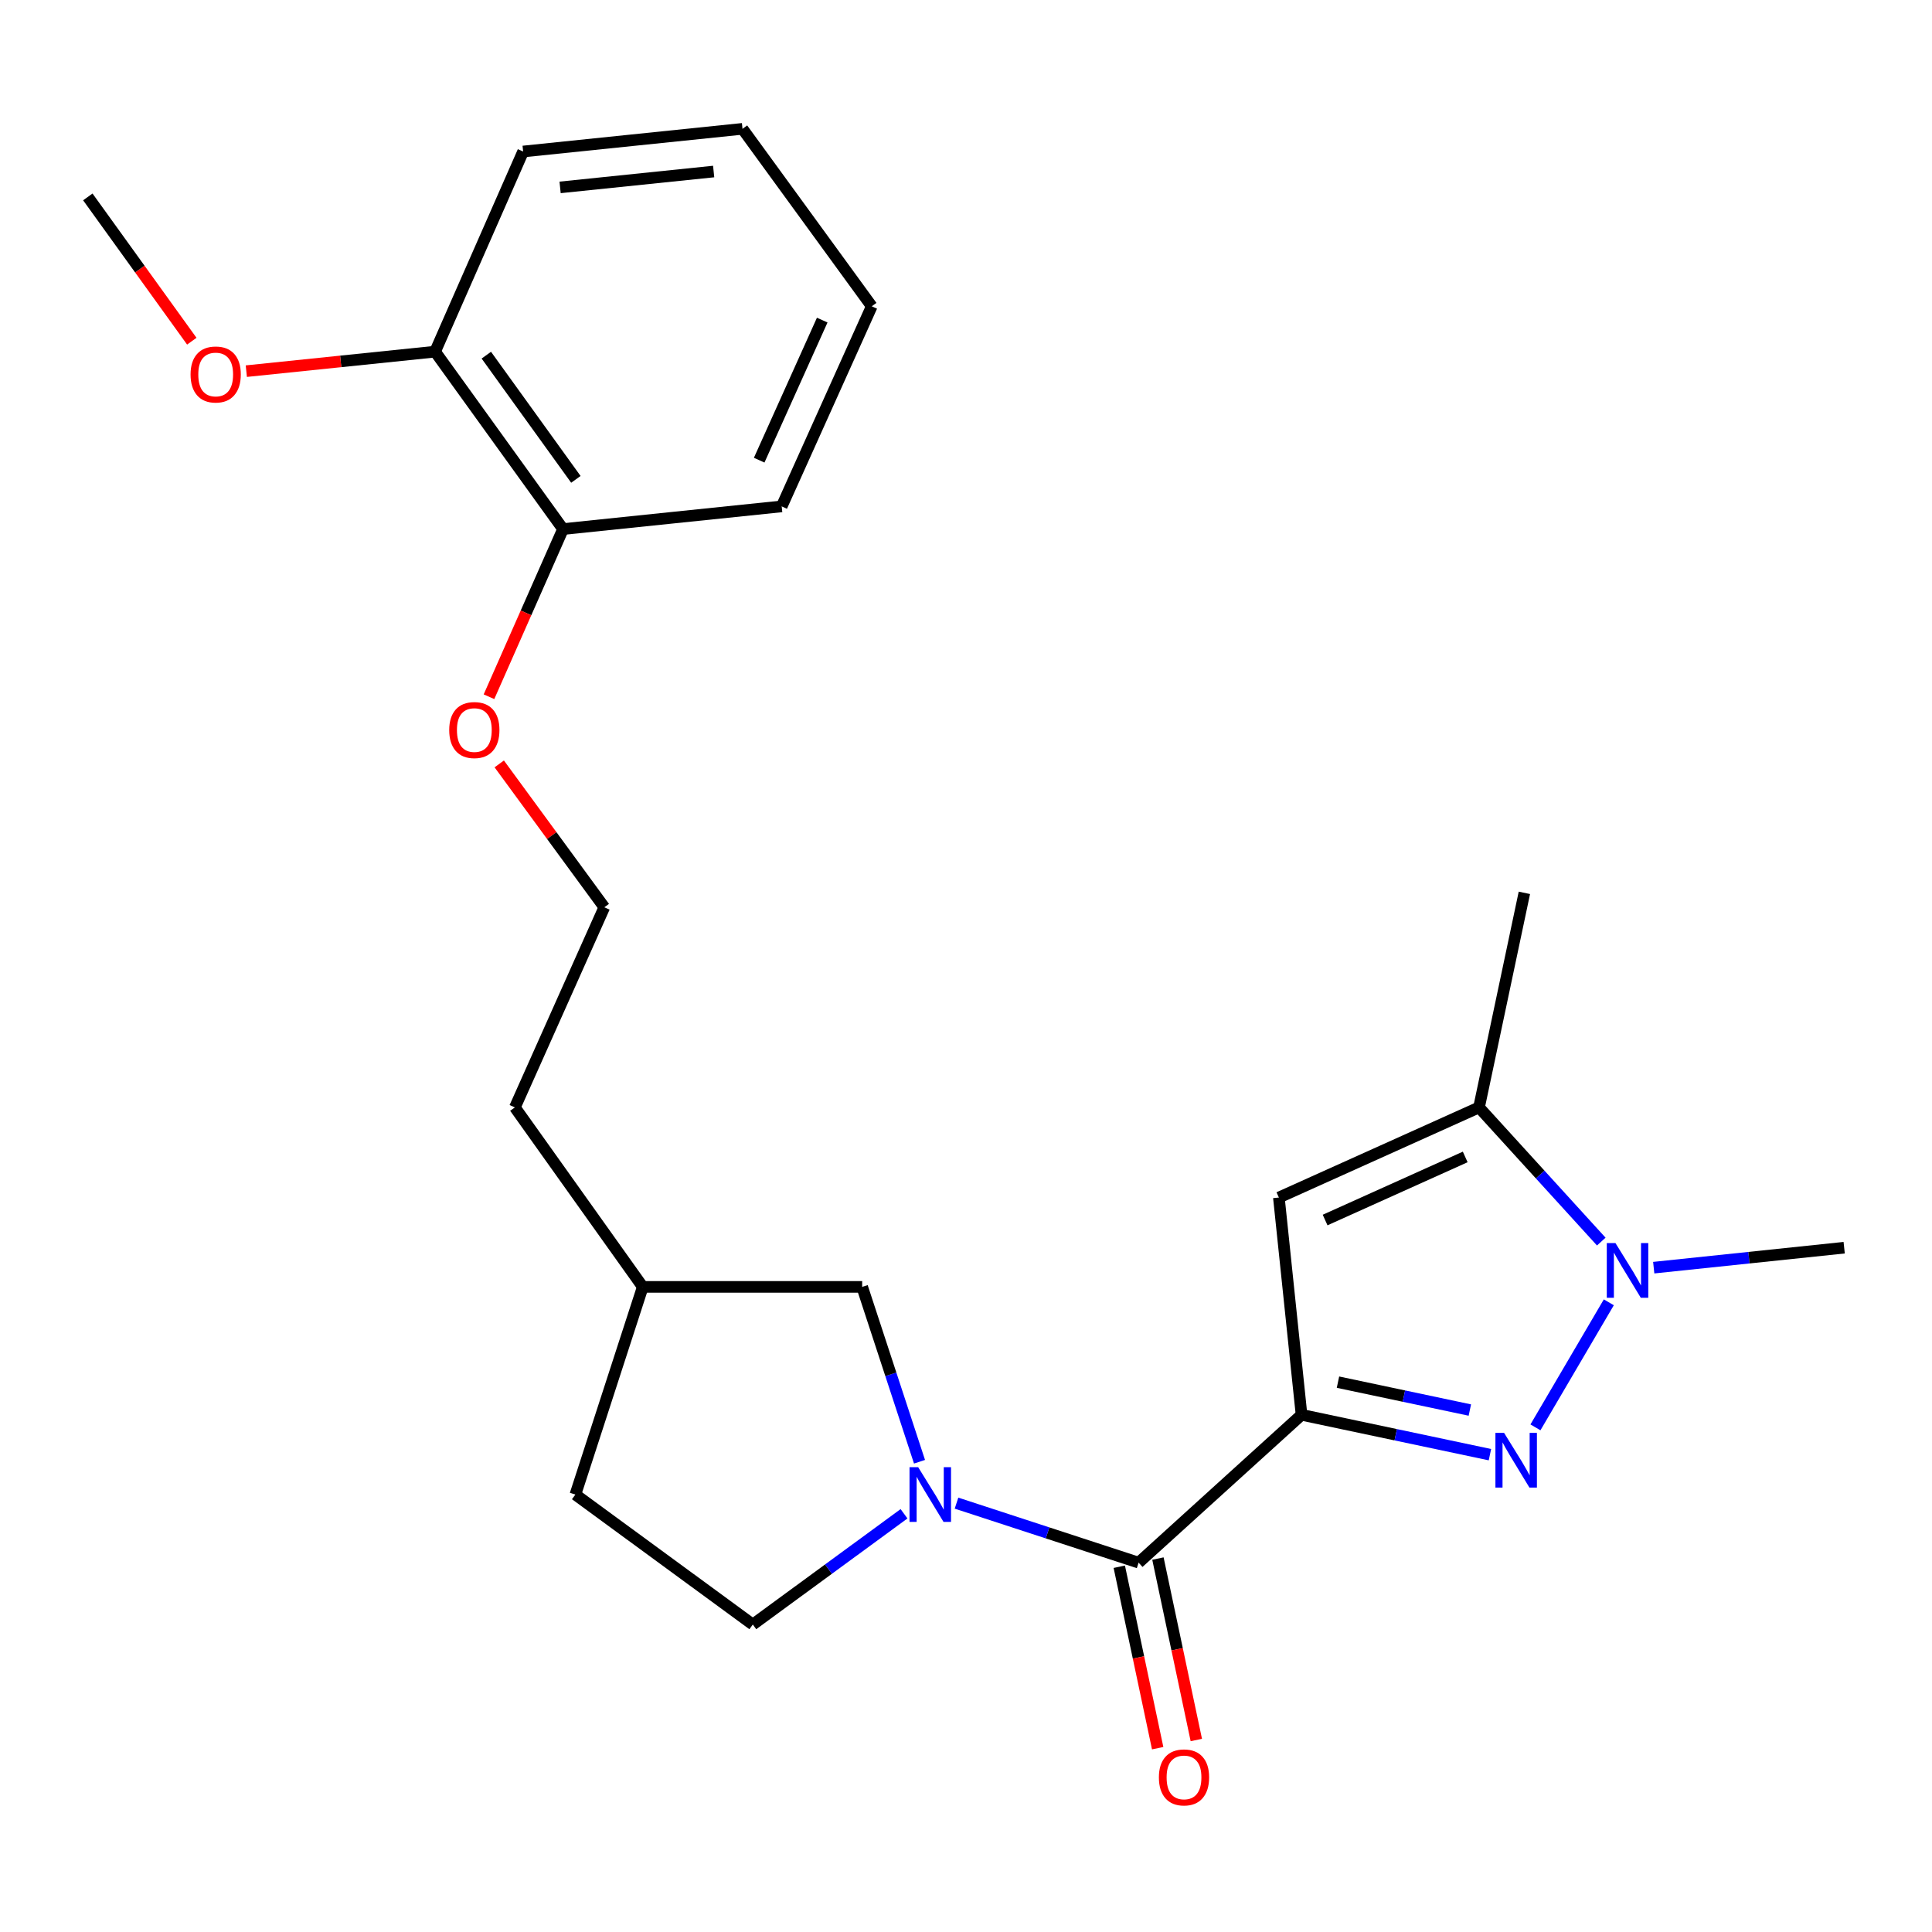<?xml version='1.0' encoding='iso-8859-1'?>
<svg version='1.1' baseProfile='full'
              xmlns='http://www.w3.org/2000/svg'
                      xmlns:rdkit='http://www.rdkit.org/xml'
                      xmlns:xlink='http://www.w3.org/1999/xlink'
                  xml:space='preserve'
width='1000px' height='1000px' viewBox='0 0 1000 1000'>
<!-- END OF HEADER -->
<rect style='opacity:1.0;fill:#FFFFFF;stroke:none' width='1000' height='1000' x='0' y='0'> </rect>
<path class='bond-0' d='M 673.675,732.308 L 722.431,742.621' style='fill:none;fill-rule:evenodd;stroke:#000000;stroke-width:6px;stroke-linecap:butt;stroke-linejoin:miter;stroke-opacity:1' />
<path class='bond-0' d='M 722.431,742.621 L 771.188,752.935' style='fill:none;fill-rule:evenodd;stroke:#0000FF;stroke-width:6px;stroke-linecap:butt;stroke-linejoin:miter;stroke-opacity:1' />
<path class='bond-0' d='M 692.533,715.4 L 726.662,722.62' style='fill:none;fill-rule:evenodd;stroke:#000000;stroke-width:6px;stroke-linecap:butt;stroke-linejoin:miter;stroke-opacity:1' />
<path class='bond-0' d='M 726.662,722.62 L 760.792,729.839' style='fill:none;fill-rule:evenodd;stroke:#0000FF;stroke-width:6px;stroke-linecap:butt;stroke-linejoin:miter;stroke-opacity:1' />
<path class='bond-1' d='M 673.675,732.308 L 589.342,808.826' style='fill:none;fill-rule:evenodd;stroke:#000000;stroke-width:6px;stroke-linecap:butt;stroke-linejoin:miter;stroke-opacity:1' />
<path class='bond-2' d='M 673.675,732.308 L 661.942,619.841' style='fill:none;fill-rule:evenodd;stroke:#000000;stroke-width:6px;stroke-linecap:butt;stroke-linejoin:miter;stroke-opacity:1' />
<path class='bond-3' d='M 794.745,738.8 L 832.719,674.076' style='fill:none;fill-rule:evenodd;stroke:#0000FF;stroke-width:6px;stroke-linecap:butt;stroke-linejoin:miter;stroke-opacity:1' />
<path class='bond-4' d='M 589.342,808.826 L 542.214,793.423' style='fill:none;fill-rule:evenodd;stroke:#000000;stroke-width:6px;stroke-linecap:butt;stroke-linejoin:miter;stroke-opacity:1' />
<path class='bond-4' d='M 542.214,793.423 L 495.085,778.02' style='fill:none;fill-rule:evenodd;stroke:#0000FF;stroke-width:6px;stroke-linecap:butt;stroke-linejoin:miter;stroke-opacity:1' />
<path class='bond-8' d='M 579.341,810.942 L 589.276,857.898' style='fill:none;fill-rule:evenodd;stroke:#000000;stroke-width:6px;stroke-linecap:butt;stroke-linejoin:miter;stroke-opacity:1' />
<path class='bond-8' d='M 589.276,857.898 L 599.21,904.854' style='fill:none;fill-rule:evenodd;stroke:#FF0000;stroke-width:6px;stroke-linecap:butt;stroke-linejoin:miter;stroke-opacity:1' />
<path class='bond-8' d='M 599.342,806.71 L 609.277,853.666' style='fill:none;fill-rule:evenodd;stroke:#000000;stroke-width:6px;stroke-linecap:butt;stroke-linejoin:miter;stroke-opacity:1' />
<path class='bond-8' d='M 609.277,853.666 L 619.212,900.622' style='fill:none;fill-rule:evenodd;stroke:#FF0000;stroke-width:6px;stroke-linecap:butt;stroke-linejoin:miter;stroke-opacity:1' />
<path class='bond-5' d='M 661.942,619.841 L 765.538,573.194' style='fill:none;fill-rule:evenodd;stroke:#000000;stroke-width:6px;stroke-linecap:butt;stroke-linejoin:miter;stroke-opacity:1' />
<path class='bond-5' d='M 685.875,631.486 L 758.392,598.833' style='fill:none;fill-rule:evenodd;stroke:#000000;stroke-width:6px;stroke-linecap:butt;stroke-linejoin:miter;stroke-opacity:1' />
<path class='bond-11' d='M 855.967,656.14 L 905.256,650.973' style='fill:none;fill-rule:evenodd;stroke:#0000FF;stroke-width:6px;stroke-linecap:butt;stroke-linejoin:miter;stroke-opacity:1' />
<path class='bond-11' d='M 905.256,650.973 L 954.545,645.806' style='fill:none;fill-rule:evenodd;stroke:#000000;stroke-width:6px;stroke-linecap:butt;stroke-linejoin:miter;stroke-opacity:1' />
<path class='bond-24' d='M 828.815,642.642 L 797.176,607.918' style='fill:none;fill-rule:evenodd;stroke:#0000FF;stroke-width:6px;stroke-linecap:butt;stroke-linejoin:miter;stroke-opacity:1' />
<path class='bond-24' d='M 797.176,607.918 L 765.538,573.194' style='fill:none;fill-rule:evenodd;stroke:#000000;stroke-width:6px;stroke-linecap:butt;stroke-linejoin:miter;stroke-opacity:1' />
<path class='bond-6' d='M 475.937,756.594 L 461.096,711.343' style='fill:none;fill-rule:evenodd;stroke:#0000FF;stroke-width:6px;stroke-linecap:butt;stroke-linejoin:miter;stroke-opacity:1' />
<path class='bond-6' d='M 461.096,711.343 L 446.254,666.091' style='fill:none;fill-rule:evenodd;stroke:#000000;stroke-width:6px;stroke-linecap:butt;stroke-linejoin:miter;stroke-opacity:1' />
<path class='bond-7' d='M 467.923,783.533 L 428.79,812.195' style='fill:none;fill-rule:evenodd;stroke:#0000FF;stroke-width:6px;stroke-linecap:butt;stroke-linejoin:miter;stroke-opacity:1' />
<path class='bond-7' d='M 428.79,812.195 L 389.657,840.856' style='fill:none;fill-rule:evenodd;stroke:#000000;stroke-width:6px;stroke-linecap:butt;stroke-linejoin:miter;stroke-opacity:1' />
<path class='bond-16' d='M 765.538,573.194 L 789.015,462.136' style='fill:none;fill-rule:evenodd;stroke:#000000;stroke-width:6px;stroke-linecap:butt;stroke-linejoin:miter;stroke-opacity:1' />
<path class='bond-13' d='M 446.254,666.091 L 332.697,666.091' style='fill:none;fill-rule:evenodd;stroke:#000000;stroke-width:6px;stroke-linecap:butt;stroke-linejoin:miter;stroke-opacity:1' />
<path class='bond-12' d='M 389.657,840.856 L 297.817,773.583' style='fill:none;fill-rule:evenodd;stroke:#000000;stroke-width:6px;stroke-linecap:butt;stroke-linejoin:miter;stroke-opacity:1' />
<path class='bond-9' d='M 291.422,273.844 L 272.258,317.237' style='fill:none;fill-rule:evenodd;stroke:#000000;stroke-width:6px;stroke-linecap:butt;stroke-linejoin:miter;stroke-opacity:1' />
<path class='bond-9' d='M 272.258,317.237 L 253.093,360.631' style='fill:none;fill-rule:evenodd;stroke:#FF0000;stroke-width:6px;stroke-linecap:butt;stroke-linejoin:miter;stroke-opacity:1' />
<path class='bond-10' d='M 291.422,273.844 L 225.206,182.015' style='fill:none;fill-rule:evenodd;stroke:#000000;stroke-width:6px;stroke-linecap:butt;stroke-linejoin:miter;stroke-opacity:1' />
<path class='bond-10' d='M 298.073,248.112 L 251.721,183.831' style='fill:none;fill-rule:evenodd;stroke:#000000;stroke-width:6px;stroke-linecap:butt;stroke-linejoin:miter;stroke-opacity:1' />
<path class='bond-19' d='M 291.422,273.844 L 404.605,262.111' style='fill:none;fill-rule:evenodd;stroke:#000000;stroke-width:6px;stroke-linecap:butt;stroke-linejoin:miter;stroke-opacity:1' />
<path class='bond-15' d='M 225.206,182.015 L 176.349,187.062' style='fill:none;fill-rule:evenodd;stroke:#000000;stroke-width:6px;stroke-linecap:butt;stroke-linejoin:miter;stroke-opacity:1' />
<path class='bond-15' d='M 176.349,187.062 L 127.492,192.11' style='fill:none;fill-rule:evenodd;stroke:#FF0000;stroke-width:6px;stroke-linecap:butt;stroke-linejoin:miter;stroke-opacity:1' />
<path class='bond-18' d='M 225.206,182.015 L 270.774,78.419' style='fill:none;fill-rule:evenodd;stroke:#000000;stroke-width:6px;stroke-linecap:butt;stroke-linejoin:miter;stroke-opacity:1' />
<path class='bond-25' d='M 297.817,773.583 L 332.697,666.091' style='fill:none;fill-rule:evenodd;stroke:#000000;stroke-width:6px;stroke-linecap:butt;stroke-linejoin:miter;stroke-opacity:1' />
<path class='bond-20' d='M 332.697,666.091 L 266.503,573.194' style='fill:none;fill-rule:evenodd;stroke:#000000;stroke-width:6px;stroke-linecap:butt;stroke-linejoin:miter;stroke-opacity:1' />
<path class='bond-14' d='M 258.413,395.397 L 285.6,432.504' style='fill:none;fill-rule:evenodd;stroke:#FF0000;stroke-width:6px;stroke-linecap:butt;stroke-linejoin:miter;stroke-opacity:1' />
<path class='bond-14' d='M 285.6,432.504 L 312.787,469.61' style='fill:none;fill-rule:evenodd;stroke:#000000;stroke-width:6px;stroke-linecap:butt;stroke-linejoin:miter;stroke-opacity:1' />
<path class='bond-21' d='M 99.277,176.598 L 72.366,139.258' style='fill:none;fill-rule:evenodd;stroke:#FF0000;stroke-width:6px;stroke-linecap:butt;stroke-linejoin:miter;stroke-opacity:1' />
<path class='bond-21' d='M 72.366,139.258 L 45.455,101.918' style='fill:none;fill-rule:evenodd;stroke:#000000;stroke-width:6px;stroke-linecap:butt;stroke-linejoin:miter;stroke-opacity:1' />
<path class='bond-17' d='M 312.787,469.61 L 266.503,573.194' style='fill:none;fill-rule:evenodd;stroke:#000000;stroke-width:6px;stroke-linecap:butt;stroke-linejoin:miter;stroke-opacity:1' />
<path class='bond-26' d='M 270.774,78.419 L 384.319,66.686' style='fill:none;fill-rule:evenodd;stroke:#000000;stroke-width:6px;stroke-linecap:butt;stroke-linejoin:miter;stroke-opacity:1' />
<path class='bond-26' d='M 289.907,96.995 L 369.389,88.782' style='fill:none;fill-rule:evenodd;stroke:#000000;stroke-width:6px;stroke-linecap:butt;stroke-linejoin:miter;stroke-opacity:1' />
<path class='bond-23' d='M 404.605,262.111 L 451.218,158.538' style='fill:none;fill-rule:evenodd;stroke:#000000;stroke-width:6px;stroke-linecap:butt;stroke-linejoin:miter;stroke-opacity:1' />
<path class='bond-23' d='M 392.953,238.185 L 425.582,165.683' style='fill:none;fill-rule:evenodd;stroke:#000000;stroke-width:6px;stroke-linecap:butt;stroke-linejoin:miter;stroke-opacity:1' />
<path class='bond-22' d='M 384.319,66.686 L 451.218,158.538' style='fill:none;fill-rule:evenodd;stroke:#000000;stroke-width:6px;stroke-linecap:butt;stroke-linejoin:miter;stroke-opacity:1' />
<path  class='atom-1' d='M 778.507 741.647
L 787.787 756.647
Q 788.707 758.127, 790.187 760.807
Q 791.667 763.487, 791.747 763.647
L 791.747 741.647
L 795.507 741.647
L 795.507 769.967
L 791.627 769.967
L 781.667 753.567
Q 780.507 751.647, 779.267 749.447
Q 778.067 747.247, 777.707 746.567
L 777.707 769.967
L 774.027 769.967
L 774.027 741.647
L 778.507 741.647
' fill='#0000FF'/>
<path  class='atom-4' d='M 836.148 643.401
L 845.428 658.401
Q 846.348 659.881, 847.828 662.561
Q 849.308 665.241, 849.388 665.401
L 849.388 643.401
L 853.148 643.401
L 853.148 671.721
L 849.268 671.721
L 839.308 655.321
Q 838.148 653.401, 836.908 651.201
Q 835.708 649.001, 835.348 648.321
L 835.348 671.721
L 831.668 671.721
L 831.668 643.401
L 836.148 643.401
' fill='#0000FF'/>
<path  class='atom-5' d='M 475.249 759.423
L 484.529 774.423
Q 485.449 775.903, 486.929 778.583
Q 488.409 781.263, 488.489 781.423
L 488.489 759.423
L 492.249 759.423
L 492.249 787.743
L 488.369 787.743
L 478.409 771.343
Q 477.249 769.423, 476.009 767.223
Q 474.809 765.023, 474.449 764.343
L 474.449 787.743
L 470.769 787.743
L 470.769 759.423
L 475.249 759.423
' fill='#0000FF'/>
<path  class='atom-9' d='M 599.841 919.976
Q 599.841 913.176, 603.201 909.376
Q 606.561 905.576, 612.841 905.576
Q 619.121 905.576, 622.481 909.376
Q 625.841 913.176, 625.841 919.976
Q 625.841 926.856, 622.441 930.776
Q 619.041 934.656, 612.841 934.656
Q 606.601 934.656, 603.201 930.776
Q 599.841 926.896, 599.841 919.976
M 612.841 931.456
Q 617.161 931.456, 619.481 928.576
Q 621.841 925.656, 621.841 919.976
Q 621.841 914.416, 619.481 911.616
Q 617.161 908.776, 612.841 908.776
Q 608.521 908.776, 606.161 911.576
Q 603.841 914.376, 603.841 919.976
Q 603.841 925.696, 606.161 928.576
Q 608.521 931.456, 612.841 931.456
' fill='#FF0000'/>
<path  class='atom-15' d='M 232.514 377.872
Q 232.514 371.072, 235.874 367.272
Q 239.234 363.472, 245.514 363.472
Q 251.794 363.472, 255.154 367.272
Q 258.514 371.072, 258.514 377.872
Q 258.514 384.752, 255.114 388.672
Q 251.714 392.552, 245.514 392.552
Q 239.274 392.552, 235.874 388.672
Q 232.514 384.792, 232.514 377.872
M 245.514 389.352
Q 249.834 389.352, 252.154 386.472
Q 254.514 383.552, 254.514 377.872
Q 254.514 372.312, 252.154 369.512
Q 249.834 366.672, 245.514 366.672
Q 241.194 366.672, 238.834 369.472
Q 236.514 372.272, 236.514 377.872
Q 236.514 383.592, 238.834 386.472
Q 241.194 389.352, 245.514 389.352
' fill='#FF0000'/>
<path  class='atom-16' d='M 98.637 193.827
Q 98.637 187.027, 101.997 183.227
Q 105.357 179.427, 111.637 179.427
Q 117.917 179.427, 121.277 183.227
Q 124.637 187.027, 124.637 193.827
Q 124.637 200.707, 121.237 204.627
Q 117.837 208.507, 111.637 208.507
Q 105.397 208.507, 101.997 204.627
Q 98.637 200.747, 98.637 193.827
M 111.637 205.307
Q 115.957 205.307, 118.277 202.427
Q 120.637 199.507, 120.637 193.827
Q 120.637 188.267, 118.277 185.467
Q 115.957 182.627, 111.637 182.627
Q 107.317 182.627, 104.957 185.427
Q 102.637 188.227, 102.637 193.827
Q 102.637 199.547, 104.957 202.427
Q 107.317 205.307, 111.637 205.307
' fill='#FF0000'/>
</svg>
